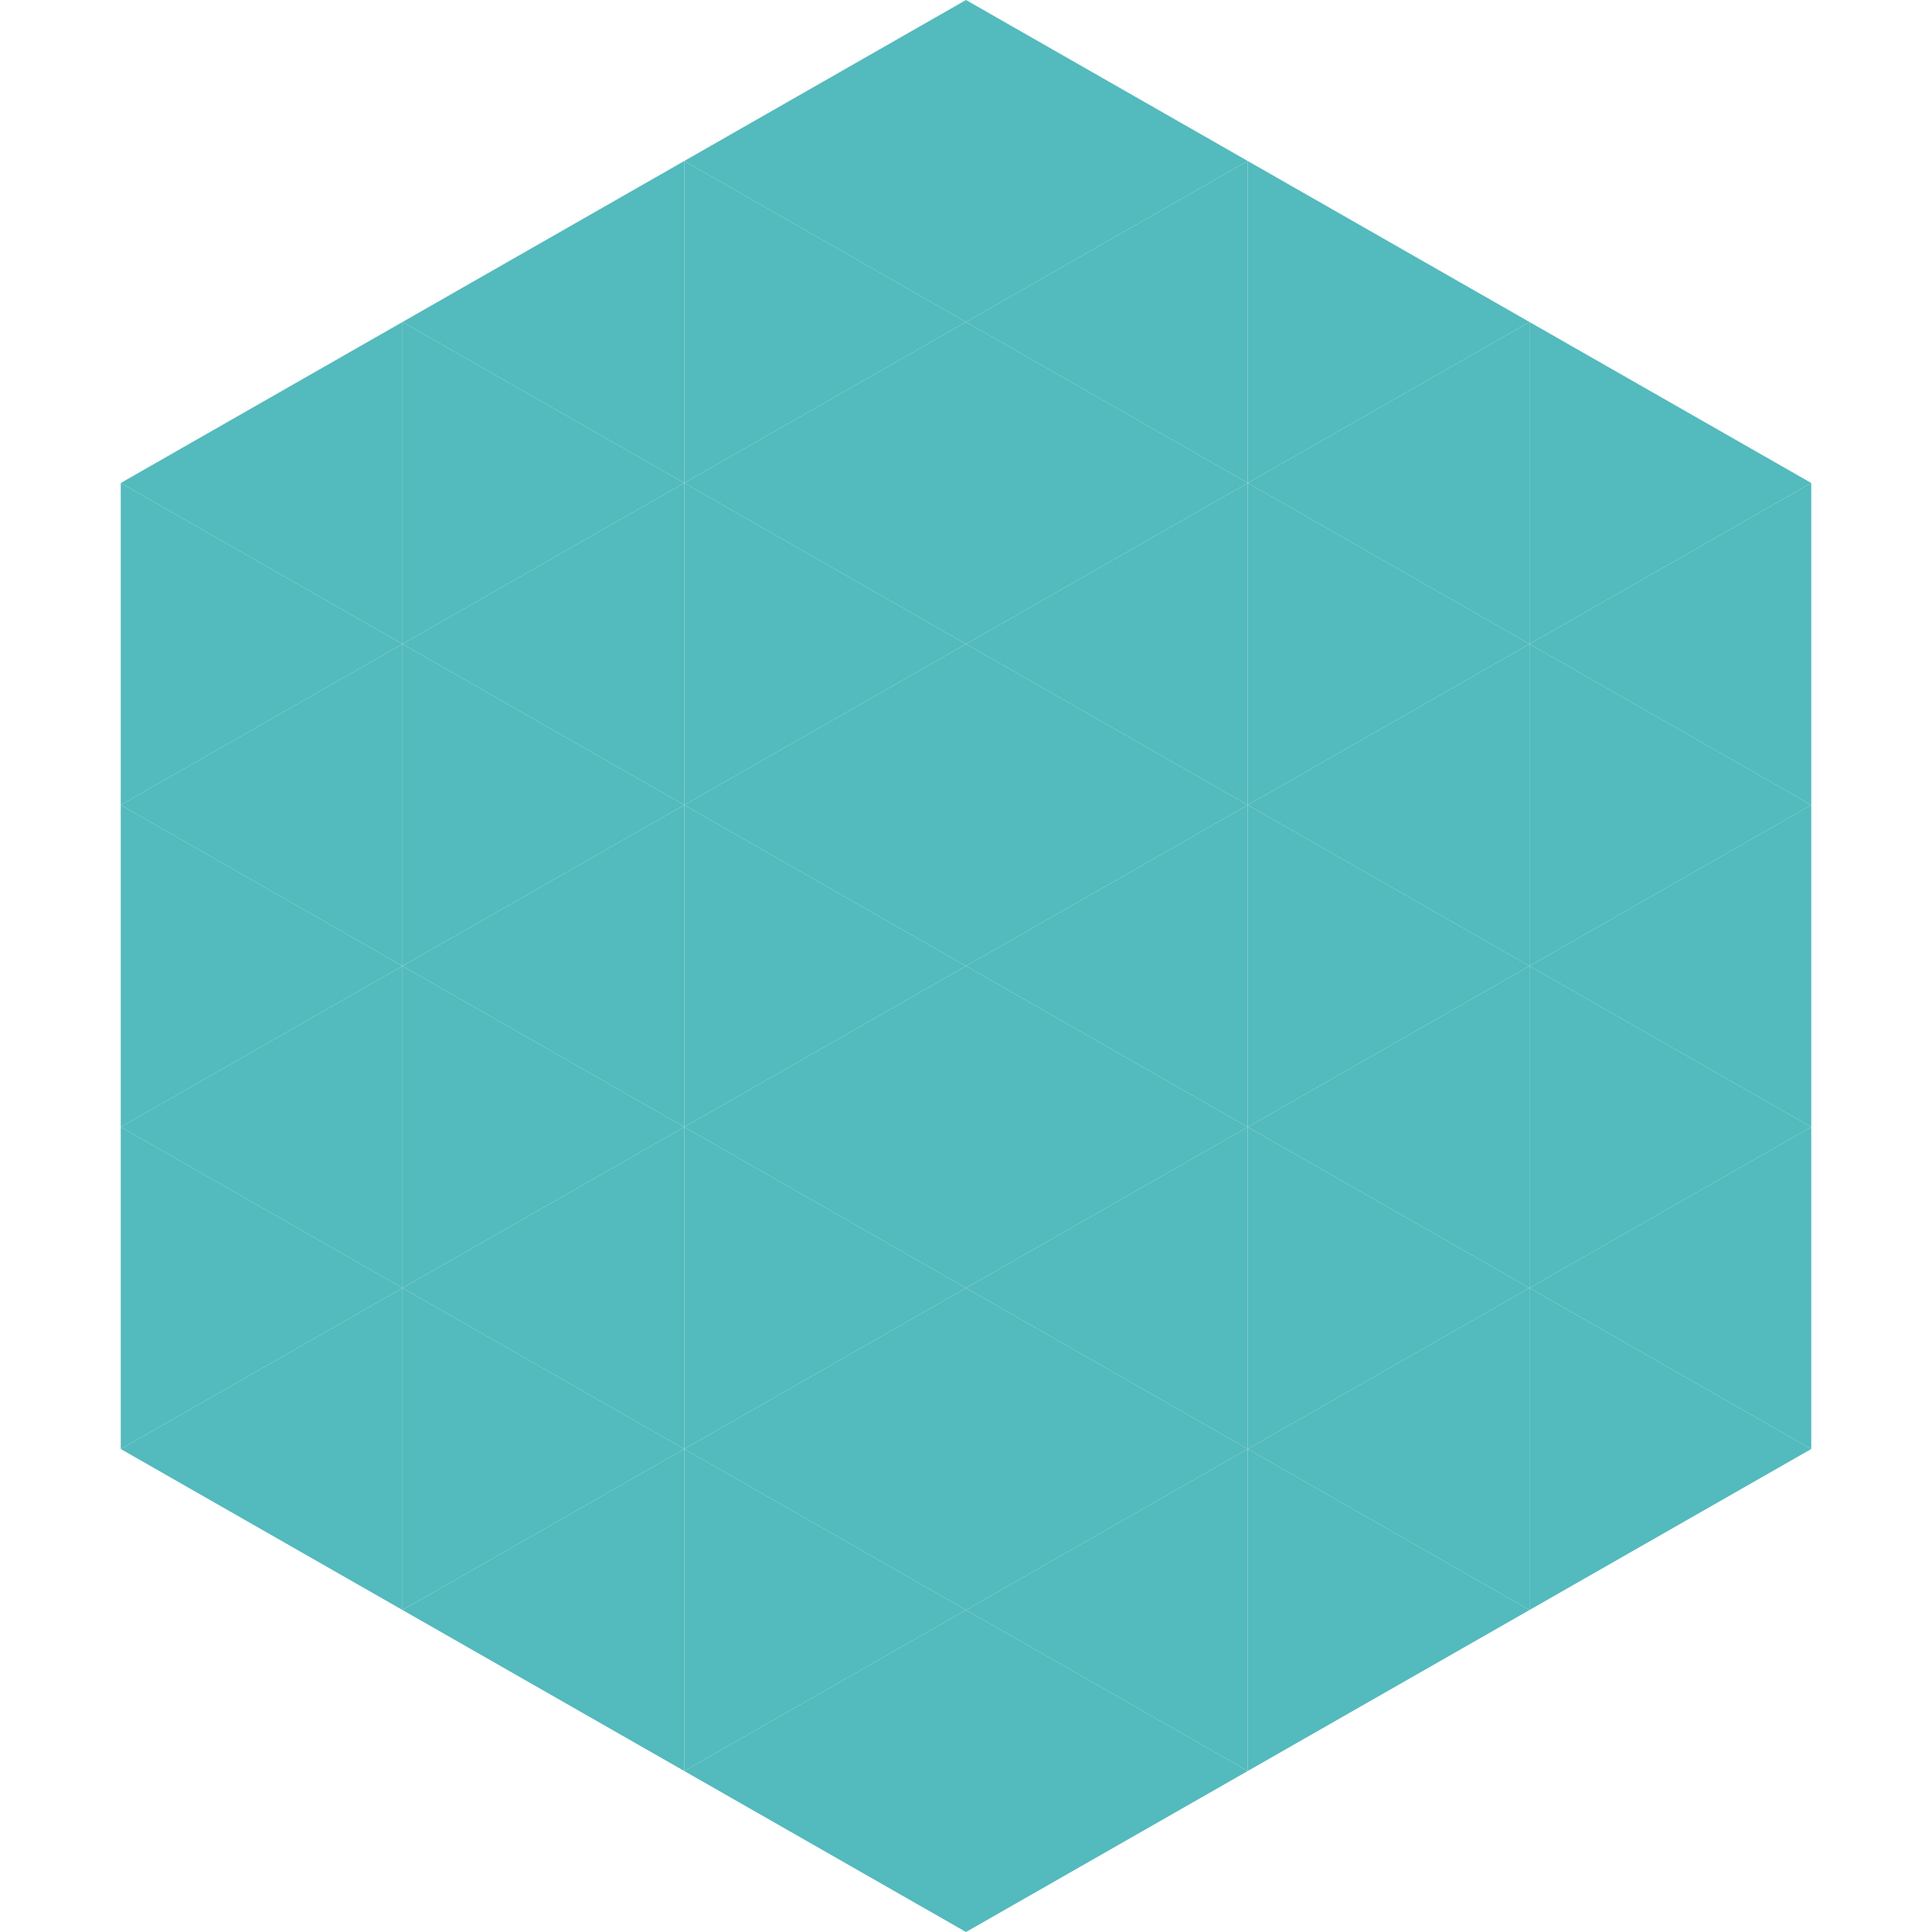 <?xml version="1.0"?>
<!-- Generated by SVGo -->
<svg width="240" height="240"
     xmlns="http://www.w3.org/2000/svg"
     xmlns:xlink="http://www.w3.org/1999/xlink">
<polygon points="50,40 15,60 50,80" style="fill:rgb(83,186,189)" />
<polygon points="190,40 225,60 190,80" style="fill:rgb(83,186,189)" />
<polygon points="15,60 50,80 15,100" style="fill:rgb(83,186,189)" />
<polygon points="225,60 190,80 225,100" style="fill:rgb(83,186,189)" />
<polygon points="50,80 15,100 50,120" style="fill:rgb(83,186,189)" />
<polygon points="190,80 225,100 190,120" style="fill:rgb(83,186,189)" />
<polygon points="15,100 50,120 15,140" style="fill:rgb(83,186,189)" />
<polygon points="225,100 190,120 225,140" style="fill:rgb(83,186,189)" />
<polygon points="50,120 15,140 50,160" style="fill:rgb(83,186,189)" />
<polygon points="190,120 225,140 190,160" style="fill:rgb(83,186,189)" />
<polygon points="15,140 50,160 15,180" style="fill:rgb(83,186,189)" />
<polygon points="225,140 190,160 225,180" style="fill:rgb(83,186,189)" />
<polygon points="50,160 15,180 50,200" style="fill:rgb(83,186,189)" />
<polygon points="190,160 225,180 190,200" style="fill:rgb(83,186,189)" />
<polygon points="15,180 50,200 15,220" style="fill:rgb(255,255,255); fill-opacity:0" />
<polygon points="225,180 190,200 225,220" style="fill:rgb(255,255,255); fill-opacity:0" />
<polygon points="50,0 85,20 50,40" style="fill:rgb(255,255,255); fill-opacity:0" />
<polygon points="190,0 155,20 190,40" style="fill:rgb(255,255,255); fill-opacity:0" />
<polygon points="85,20 50,40 85,60" style="fill:rgb(83,186,189)" />
<polygon points="155,20 190,40 155,60" style="fill:rgb(83,186,189)" />
<polygon points="50,40 85,60 50,80" style="fill:rgb(83,186,189)" />
<polygon points="190,40 155,60 190,80" style="fill:rgb(83,186,189)" />
<polygon points="85,60 50,80 85,100" style="fill:rgb(83,186,189)" />
<polygon points="155,60 190,80 155,100" style="fill:rgb(83,186,189)" />
<polygon points="50,80 85,100 50,120" style="fill:rgb(83,186,189)" />
<polygon points="190,80 155,100 190,120" style="fill:rgb(83,186,189)" />
<polygon points="85,100 50,120 85,140" style="fill:rgb(83,186,189)" />
<polygon points="155,100 190,120 155,140" style="fill:rgb(83,186,189)" />
<polygon points="50,120 85,140 50,160" style="fill:rgb(83,186,189)" />
<polygon points="190,120 155,140 190,160" style="fill:rgb(83,186,189)" />
<polygon points="85,140 50,160 85,180" style="fill:rgb(83,186,189)" />
<polygon points="155,140 190,160 155,180" style="fill:rgb(83,186,189)" />
<polygon points="50,160 85,180 50,200" style="fill:rgb(83,186,189)" />
<polygon points="190,160 155,180 190,200" style="fill:rgb(83,186,189)" />
<polygon points="85,180 50,200 85,220" style="fill:rgb(83,186,189)" />
<polygon points="155,180 190,200 155,220" style="fill:rgb(83,186,189)" />
<polygon points="120,0 85,20 120,40" style="fill:rgb(83,186,189)" />
<polygon points="120,0 155,20 120,40" style="fill:rgb(83,186,189)" />
<polygon points="85,20 120,40 85,60" style="fill:rgb(83,186,189)" />
<polygon points="155,20 120,40 155,60" style="fill:rgb(83,186,189)" />
<polygon points="120,40 85,60 120,80" style="fill:rgb(83,186,189)" />
<polygon points="120,40 155,60 120,80" style="fill:rgb(83,186,189)" />
<polygon points="85,60 120,80 85,100" style="fill:rgb(83,186,189)" />
<polygon points="155,60 120,80 155,100" style="fill:rgb(83,186,189)" />
<polygon points="120,80 85,100 120,120" style="fill:rgb(83,186,189)" />
<polygon points="120,80 155,100 120,120" style="fill:rgb(83,186,189)" />
<polygon points="85,100 120,120 85,140" style="fill:rgb(83,186,189)" />
<polygon points="155,100 120,120 155,140" style="fill:rgb(83,186,189)" />
<polygon points="120,120 85,140 120,160" style="fill:rgb(83,186,189)" />
<polygon points="120,120 155,140 120,160" style="fill:rgb(83,186,189)" />
<polygon points="85,140 120,160 85,180" style="fill:rgb(83,186,189)" />
<polygon points="155,140 120,160 155,180" style="fill:rgb(83,186,189)" />
<polygon points="120,160 85,180 120,200" style="fill:rgb(83,186,189)" />
<polygon points="120,160 155,180 120,200" style="fill:rgb(83,186,189)" />
<polygon points="85,180 120,200 85,220" style="fill:rgb(83,186,189)" />
<polygon points="155,180 120,200 155,220" style="fill:rgb(83,186,189)" />
<polygon points="120,200 85,220 120,240" style="fill:rgb(83,186,189)" />
<polygon points="120,200 155,220 120,240" style="fill:rgb(83,186,189)" />
<polygon points="85,220 120,240 85,260" style="fill:rgb(255,255,255); fill-opacity:0" />
<polygon points="155,220 120,240 155,260" style="fill:rgb(255,255,255); fill-opacity:0" />
</svg>
